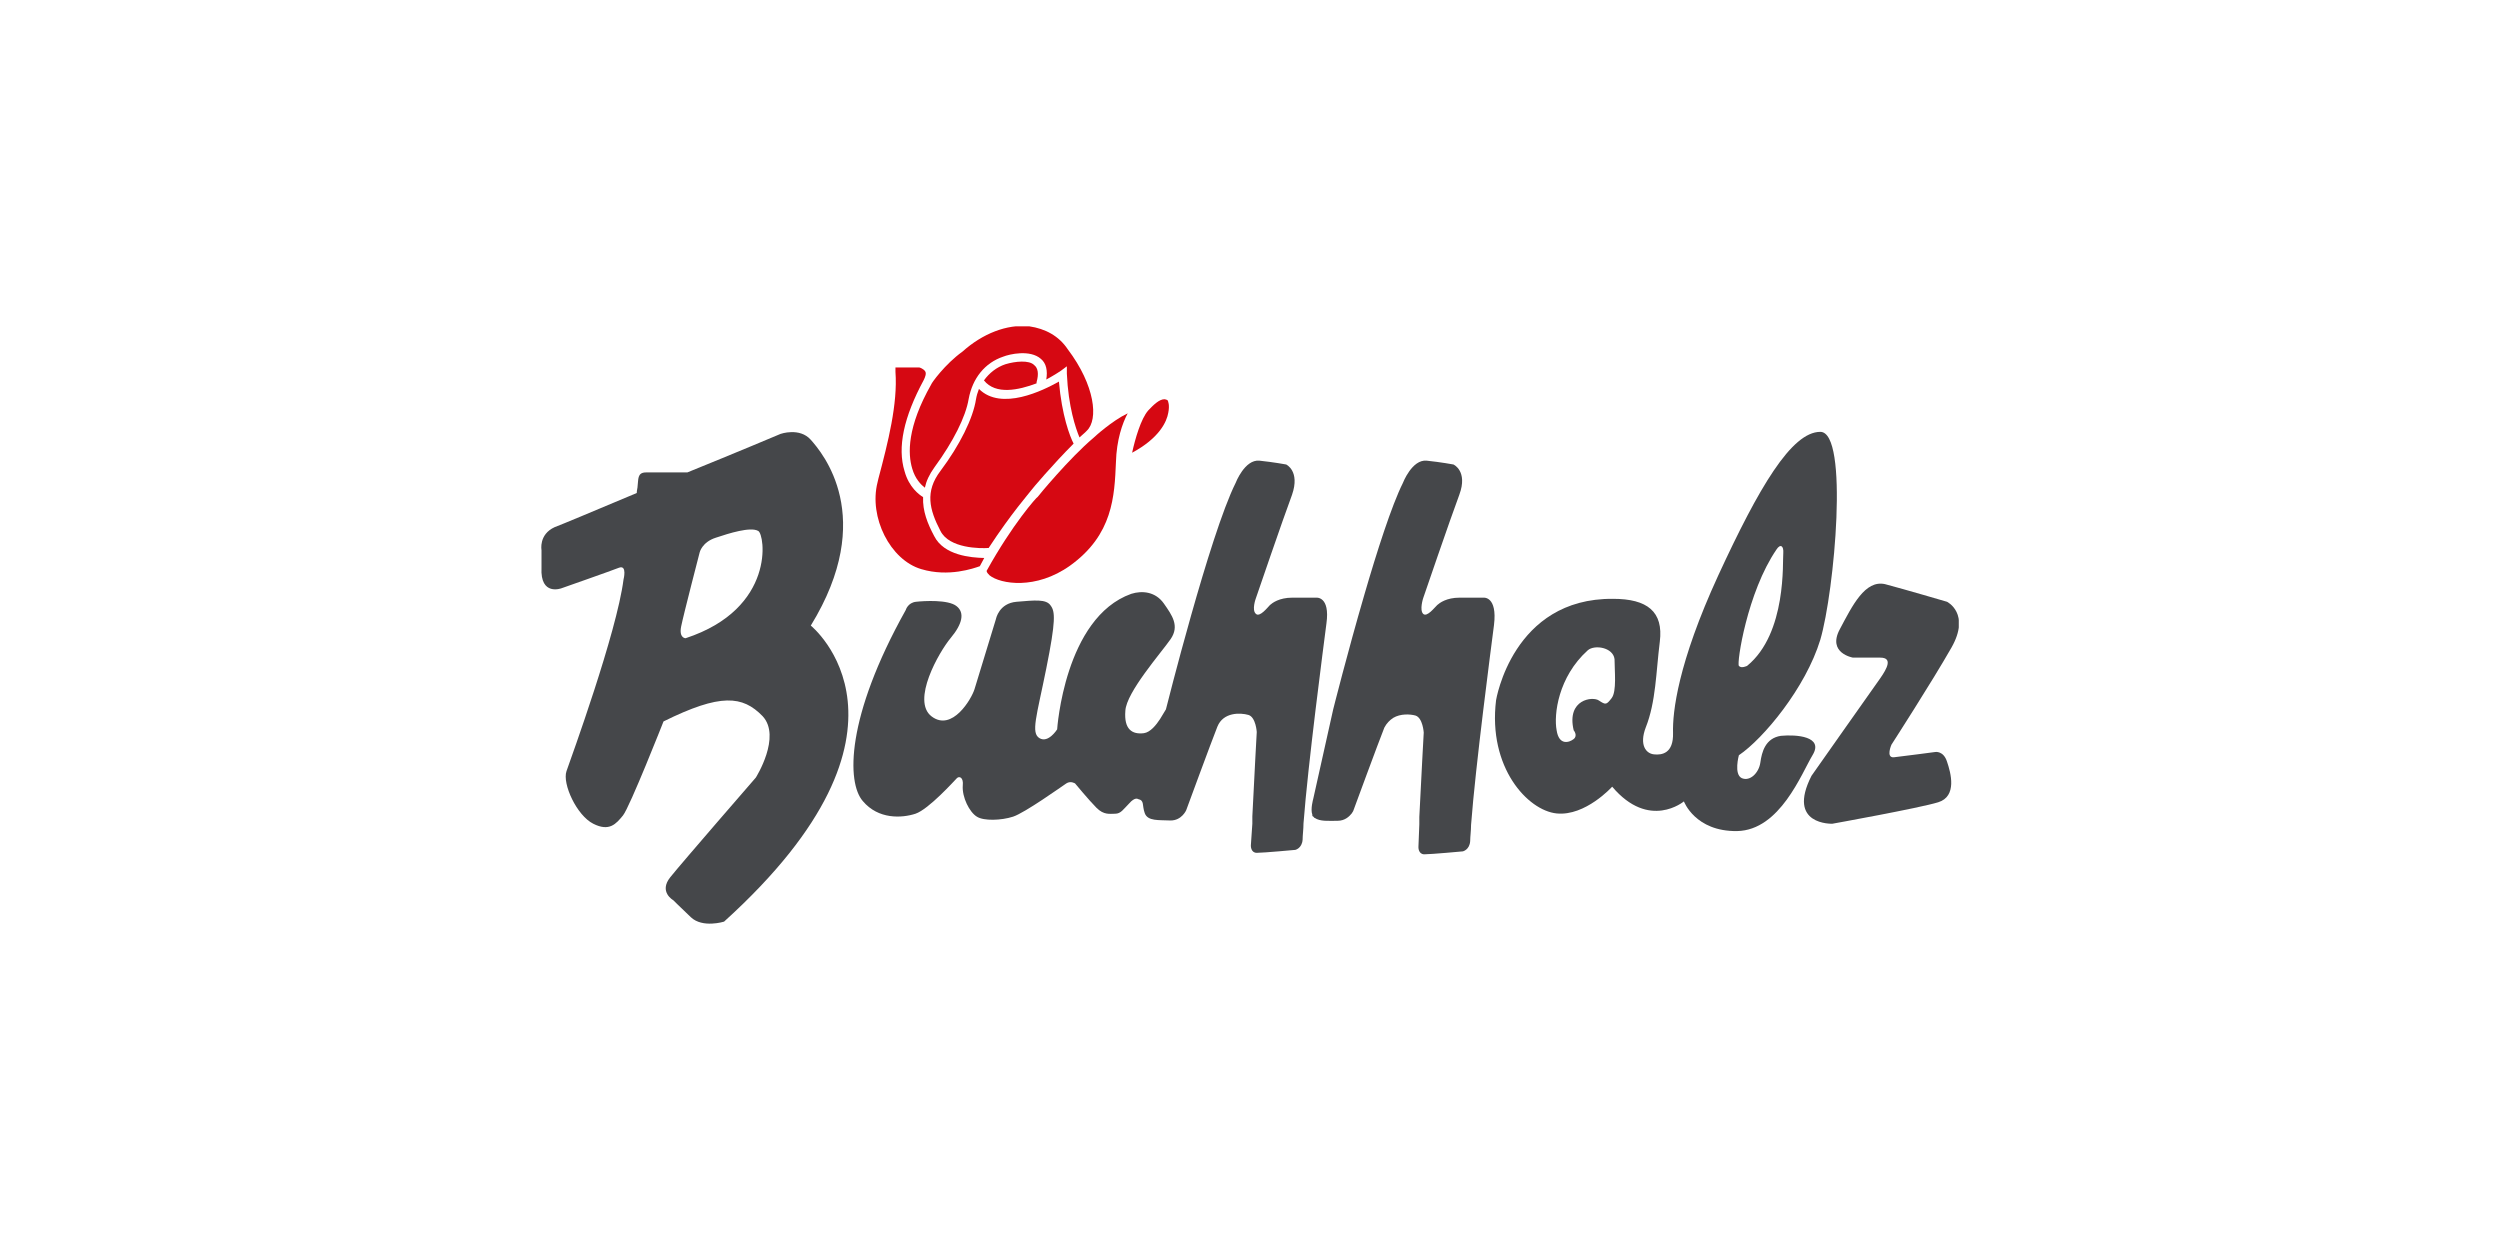 <?xml version="1.0" encoding="UTF-8"?>
<svg xmlns="http://www.w3.org/2000/svg" xmlns:xlink="http://www.w3.org/1999/xlink" version="1.1" id="Ebene_1" x="0px" y="0px" viewBox="0 0 850.4 425.2" style="enable-background:new 0 0 850.4 425.2;" xml:space="preserve">
<style type="text/css">
	.st0{clip-path:url(#SVGID_00000036931756213510754960000015615524057473578920_);}
	.st1{clip-path:url(#SVGID_00000176758158437084540480000008309573181493049217_);fill:#45474A;}
	.st2{clip-path:url(#SVGID_00000176758158437084540480000008309573181493049217_);fill:#D60812;}
</style>
<g id="Bildmaterial_28_00000096036494355689417680000003731688956808341135_">
	<g>
		<defs>
			<rect id="SVGID_1_" x="184.1" y="111" width="482.2" height="203.2"></rect>
		</defs>
		<clipPath id="SVGID_00000160877649014841256860000016108683756552926093_">
			<use xlink:href="#SVGID_1_" style="overflow:visible;"></use>
		</clipPath>
		<g style="clip-path:url(#SVGID_00000160877649014841256860000016108683756552926093_);">
			<defs>
				<rect id="SVGID_00000172406473283764329820000014260700975329163407_" x="184.1" y="111" width="482.2" height="203.2"></rect>
			</defs>
			<clipPath id="SVGID_00000008124658775751871450000001602340313068982148_">
				<use xlink:href="#SVGID_00000172406473283764329820000014260700975329163407_" style="overflow:visible;"></use>
			</clipPath>
			<path style="clip-path:url(#SVGID_00000008124658775751871450000001602340313068982148_);fill:#45474A;" d="M275.8,212.8     c22.7-37,3.8-58.9,0-63.2c-3.8-4.3-10.3-2-10.3-2s-14.9,6.3-31.7,13.1h-14.1c-3,0-2.5,2.5-2.8,4.5c0,0.8-0.3,1.5-0.3,2.5     c-13.8,5.8-25.7,10.8-27.9,11.6c-5.5,2.5-4.5,7.8-4.5,7.8v6c-0.5,9.8,6.8,7,6.8,7s17.1-6,19.6-7c2.8-1,1.5,4,1.5,4     c-2.3,18.1-17.9,60.9-19.4,65.2c-1.5,4.3,3.5,15.1,9.1,17.9c5.5,2.8,7.8,0,10.1-2.8c2.3-2.8,13.8-32,13.8-32     c19.4-9.6,26.9-8.8,33.7-1.8c6.5,7-2.3,20.9-2.3,20.9S232,293.4,228,298.4c-4,5,1,7.8,1,7.8s2,2,6,5.8c4,3.8,11.3,1.5,11.3,1.5     C319.1,247.6,275.8,212.8,275.8,212.8 M233.2,217.1c0,0-2.3,0-1.5-4s6.3-25.2,6.3-25.2s0.8-3.5,5.5-5c4.5-1.5,11.8-3.8,14.4-2.3     C260.2,181.6,264,207,233.2,217.1"></path>
			<path style="clip-path:url(#SVGID_00000008124658775751871450000001602340313068982148_);fill:#45474A;" d="M619.2,217.6     c4.8-16.4,9.8-70.7,0-70.7s-20.9,18.9-34.7,48.8c-13.8,30-15.6,46.6-15.4,53.6s-3.8,7.6-6.5,7.3c-2.8-0.3-5-3.3-2.8-9.1     c3.5-8.8,3.5-18.9,4.8-29.2c1.3-10.3-4.3-14.6-15.9-14.6c-34.2-0.3-39.8,34.5-39.8,34.5c-2.8,22.9,10.8,37.5,20.6,38.5     c9.8,1,18.9-9.1,18.9-9.1c12.6,14.9,24.4,5,24.4,5s3.8,10.3,18.1,10.1c14.6-0.3,21.9-19.6,25.7-25.9c3.8-6.3-5.5-7-10.8-6.5     c-5.3,0.8-6.5,5.5-7,9.1c-0.5,3.5-3.5,6.5-6.3,5.3c-2.8-1.3-1-7.8-1-7.8C599.8,251.3,614.2,234,619.2,217.6 M548.2,237.5     c-1.8,2.3-2,2.3-4.3,0.8c-2-1.5-11.1-0.5-8.6,10.1c0,0,1.5,1.8,0,3s-5,2.3-5.8-3c-1-5.3,0.5-18.1,10.6-27.2c2.3-2,8.6-1,9.1,3     C549.2,228.2,550,235.2,548.2,237.5 M604.3,186.9c1.3-2,2.5-1.3,2.3,1.3c-0.3,2.5,1.3,27.2-12.3,38.3c0,0-2,1-2.8,0     C590.7,225.7,594.3,201.5,604.3,186.9"></path>
			<path style="clip-path:url(#SVGID_00000008124658775751871450000001602340313068982148_);fill:#45474A;" d="M616.2,263.9     c0,0,21.1-30,23.4-33.2c2.3-3.3,4.3-7,0-7h-9.3c0,0-8.8-1.5-4.5-9.6c4.3-8.1,8.6-16.9,15.4-15.4c6.8,1.8,21.1,6,21.1,6     s8.1,4,1.5,15.6s-20.4,33-20.4,33s-2,4.5,0.8,4.3c2.8-0.3,14.1-1.8,14.1-1.8s2.8-0.5,4,3.3c1.3,3.8,3.5,11.8-3,13.8     c-6.5,2-36,7.3-36,7.3S607.6,280.8,616.2,263.9"></path>
			<path style="clip-path:url(#SVGID_00000008124658775751871450000001602340313068982148_);fill:#45474A;" d="M447.7,203.3h-8.1     c-4.5,0-6.8,1.8-7.6,2.5c-0.8,0.8-3.5,4.3-4.8,3c-1.5-1.3,0-5.3,0-5.3s9.3-27.2,12.3-35.2c2.8-8.1-2-10.3-2-10.3     s-4.3-0.8-9.1-1.3c-5-0.5-8.1,7.6-8.1,7.6c-8.8,17.6-23.7,77-23.7,77l-2,3.3c-1.3,2-3.3,4.5-5.5,4.8c-4,0.5-6.8-1.3-6.3-7.6     c0.3-6.3,12.3-19.9,15.4-24.4s0.5-8.1-2.3-12.1c-2.8-4-7.3-4.5-11.1-3.3c-22.7,8.1-25.2,46.1-25.2,46.1s-3,4.8-6,3     c-3-1.8-1-7.3,2.3-23.7c3.3-16.4,3-19.4,1.5-21.4c-1.5-2.3-5.5-1.8-11.6-1.3c-6,0.5-7,5.8-7,5.8s-6.3,20.6-7.3,23.9     s-7.6,14.6-14.6,9.3c-7-5.3,2.5-21.9,6.5-26.7s4.8-8.6,2-10.8c-2.8-2.3-11.1-1.8-13.8-1.5c-2.8,0.3-3.5,2.8-3.5,2.8     c-20.4,36.5-20.1,58.7-14.6,65c5.3,6.3,13.3,5.8,17.9,4.3c4.5-1.5,13.3-11.3,14.1-12.1c0.8-0.8,2.3-0.3,2,2.5     c-0.3,4,2.3,9.1,4.8,10.6c2.3,1.5,8.3,1.3,12.3,0s16.6-10.3,18.1-11.3c1.5-1,3,0,3,0s4.8,5.8,7.3,8.3c2.5,2.5,4.5,2,6.3,2     c2,0,2.8-1.5,4.8-3.5c2-2.3,3-1.5,3-1.5c2.3,0.5,1.3,2,2.3,4.8c1,2.8,4.8,2.3,8.8,2.5c3.8,0,5.3-3.5,5.3-3.5s8.6-23.4,10.6-28.4     c2-5,7.8-4.8,10.6-4c2.5,0.8,2.8,5.8,2.8,5.8s-0.8,14.4-1.5,28.7v2.5l-0.5,7.3v0.3c0,0,0,2.3,2,2.3c2.3,0,13.1-1,13.1-1     s2.3-0.5,2.5-3.5c0-1.5,0.3-3.5,0.3-5.5c1.5-19.9,6.8-60.2,7.8-68C452.5,202.7,447.7,203.3,447.7,203.3"></path>
			<path style="clip-path:url(#SVGID_00000008124658775751871450000001602340313068982148_);fill:#45474A;" d="M504.6,203.3h-8.1     c-4.5,0-6.8,1.8-7.6,2.5s-3.5,4.3-4.8,3s0-5.3,0-5.3s9.3-27.2,12.3-35.2c3-8.1-2-10.3-2-10.3s-4.3-0.8-9.1-1.3     c-5-0.5-8.1,7.6-8.1,7.6c-3.8,7.6-8.8,23.2-13.1,38c-5.8,19.9-10.6,39-10.6,39l-6.8,30.5c0,0-1,3.5-0.3,5.3v0.3     c0,0.3,0.3,0.3,0.5,0.5c0,0,0,0.3,0.3,0.3c1.8,1.3,4.8,1,7.8,1c2.5,0,4-1.5,4.8-2.5c0.3-0.5,0.5-0.8,0.5-0.8s8.6-23.4,10.6-28.4     c0.8-1.5,1.8-2.5,3-3.3c2.5-1.5,5.8-1.3,7.6-0.8c2.5,0.8,2.8,5.8,2.8,5.8s-0.8,14.4-1.5,28.7v2.5l-0.3,7.6v0.3c0,0,0,2.3,2,2.3     c2.3,0,13.1-1,13.1-1s2.3-0.5,2.5-3.5c0-1.5,0.3-3.5,0.3-5.5c1.5-19.9,6.8-60.2,7.8-68C509.4,202.7,504.6,203.3,504.6,203.3"></path>
			<path style="clip-path:url(#SVGID_00000008124658775751871450000001602340313068982148_);fill:#D60812;" d="M350.6,167     c0.3-0.5,7.6-9.1,14.6-16.1c-1.3-2.5-4-9.6-5-21.1c-5.3,3-19.6,10.1-27.2,2.5c-0.5,1.3-0.8,2.3-1,3.5c-1,6.5-5.5,15.6-12.1,24.4     c-5.3,7-3.8,13.1,0,20.4c3,6,13.6,6,16.4,5.8C344,174.6,350.3,167.5,350.6,167"></path>
			<path style="clip-path:url(#SVGID_00000008124658775751871450000001602340313068982148_);fill:#D60812;" d="M342,123.9     c-3,1-5.5,3-7.3,5.5c4,5,11.8,3.3,17.9,1V130c0.8-2.8,0.5-4.8-0.8-5.8C350.1,122.4,345.3,122.9,342,123.9"></path>
			<path style="clip-path:url(#SVGID_00000008124658775751871450000001602340313068982148_);fill:#D60812;" d="M310.3,159.4     c1,3.5,3,5.5,4.3,6.5c0.5-2.3,1.5-4.5,3.3-7c6.3-8.6,10.6-17.1,11.6-23.2c1.3-7,5.5-12.3,11.8-14.4c2-0.8,9.1-2.5,12.8,0.8     c1.8,1.5,2.3,4,1.8,7c2.8-1.5,5-3,5-3l2-1.5v2.5c0.5,11.3,3,18.6,4.3,21.7c0.8-0.8,1.8-1.5,2.5-2.3c4-3.8,2.8-15.4-6.5-27.7     c-3-4.5-7.6-7-13.1-7.8c-7.6-0.8-15.9,2.5-22.7,8.6c-6,4.3-10.6,10.8-10.6,11.1C308.5,145.3,308.8,154.4,310.3,159.4"></path>
			<path style="clip-path:url(#SVGID_00000008124658775751871450000001602340313068982148_);fill:#D60812;" d="M396.1,135.8     c-1.8,0-3.8,2-5.5,3.8c-2.5,2.8-4.5,9.8-5.5,14.4c9.3-5,11.8-10.6,12.3-13.6c0.5-2.5,0-4-0.3-4.3     C396.9,136,396.4,135.8,396.1,135.8"></path>
			<path style="clip-path:url(#SVGID_00000008124658775751871450000001602340313068982148_);fill:#D60812;" d="M317.8,182.4     c-2.3-4.3-4-8.6-3.8-13.3c-1.3-0.8-4.8-3.3-6.3-8.8c-2.5-8.1-0.3-18.4,6.5-31h0.3h-0.3c0.5-1,1-2.3,0.5-3c-0.5-0.8-1.8-1.3-2-1.3     h-7.3h-0.8v1.5c0.8,10.8-2.5,23.9-5.8,36.3l-0.3,1.3c-3,11.8,4.3,26.4,14.9,29.5c9.3,2.8,17.9-0.3,19.9-1c0.5-1,1-1.8,1.5-2.8     C330.2,189.7,321.1,188.9,317.8,182.4"></path>
			<path style="clip-path:url(#SVGID_00000008124658775751871450000001602340313068982148_);fill:#D60812;" d="M372,148.9     C372,148.9,372,148.6,372,148.9c0.3-0.3,6.3-5.8,11.6-8.3c-1.8,3.3-3.8,9.1-4,16.6c-0.5,11.6-1,24.7-15.6,35.2     c-11.6,8.3-23.7,6.3-27.4,3.3c-0.3-0.3-1-1-1-1.5c8.8-15.9,17.1-25.2,17.4-25.2C353.1,168.8,363.7,155.9,372,148.9"></path>
		</g>
	</g>
</g>
</svg>
